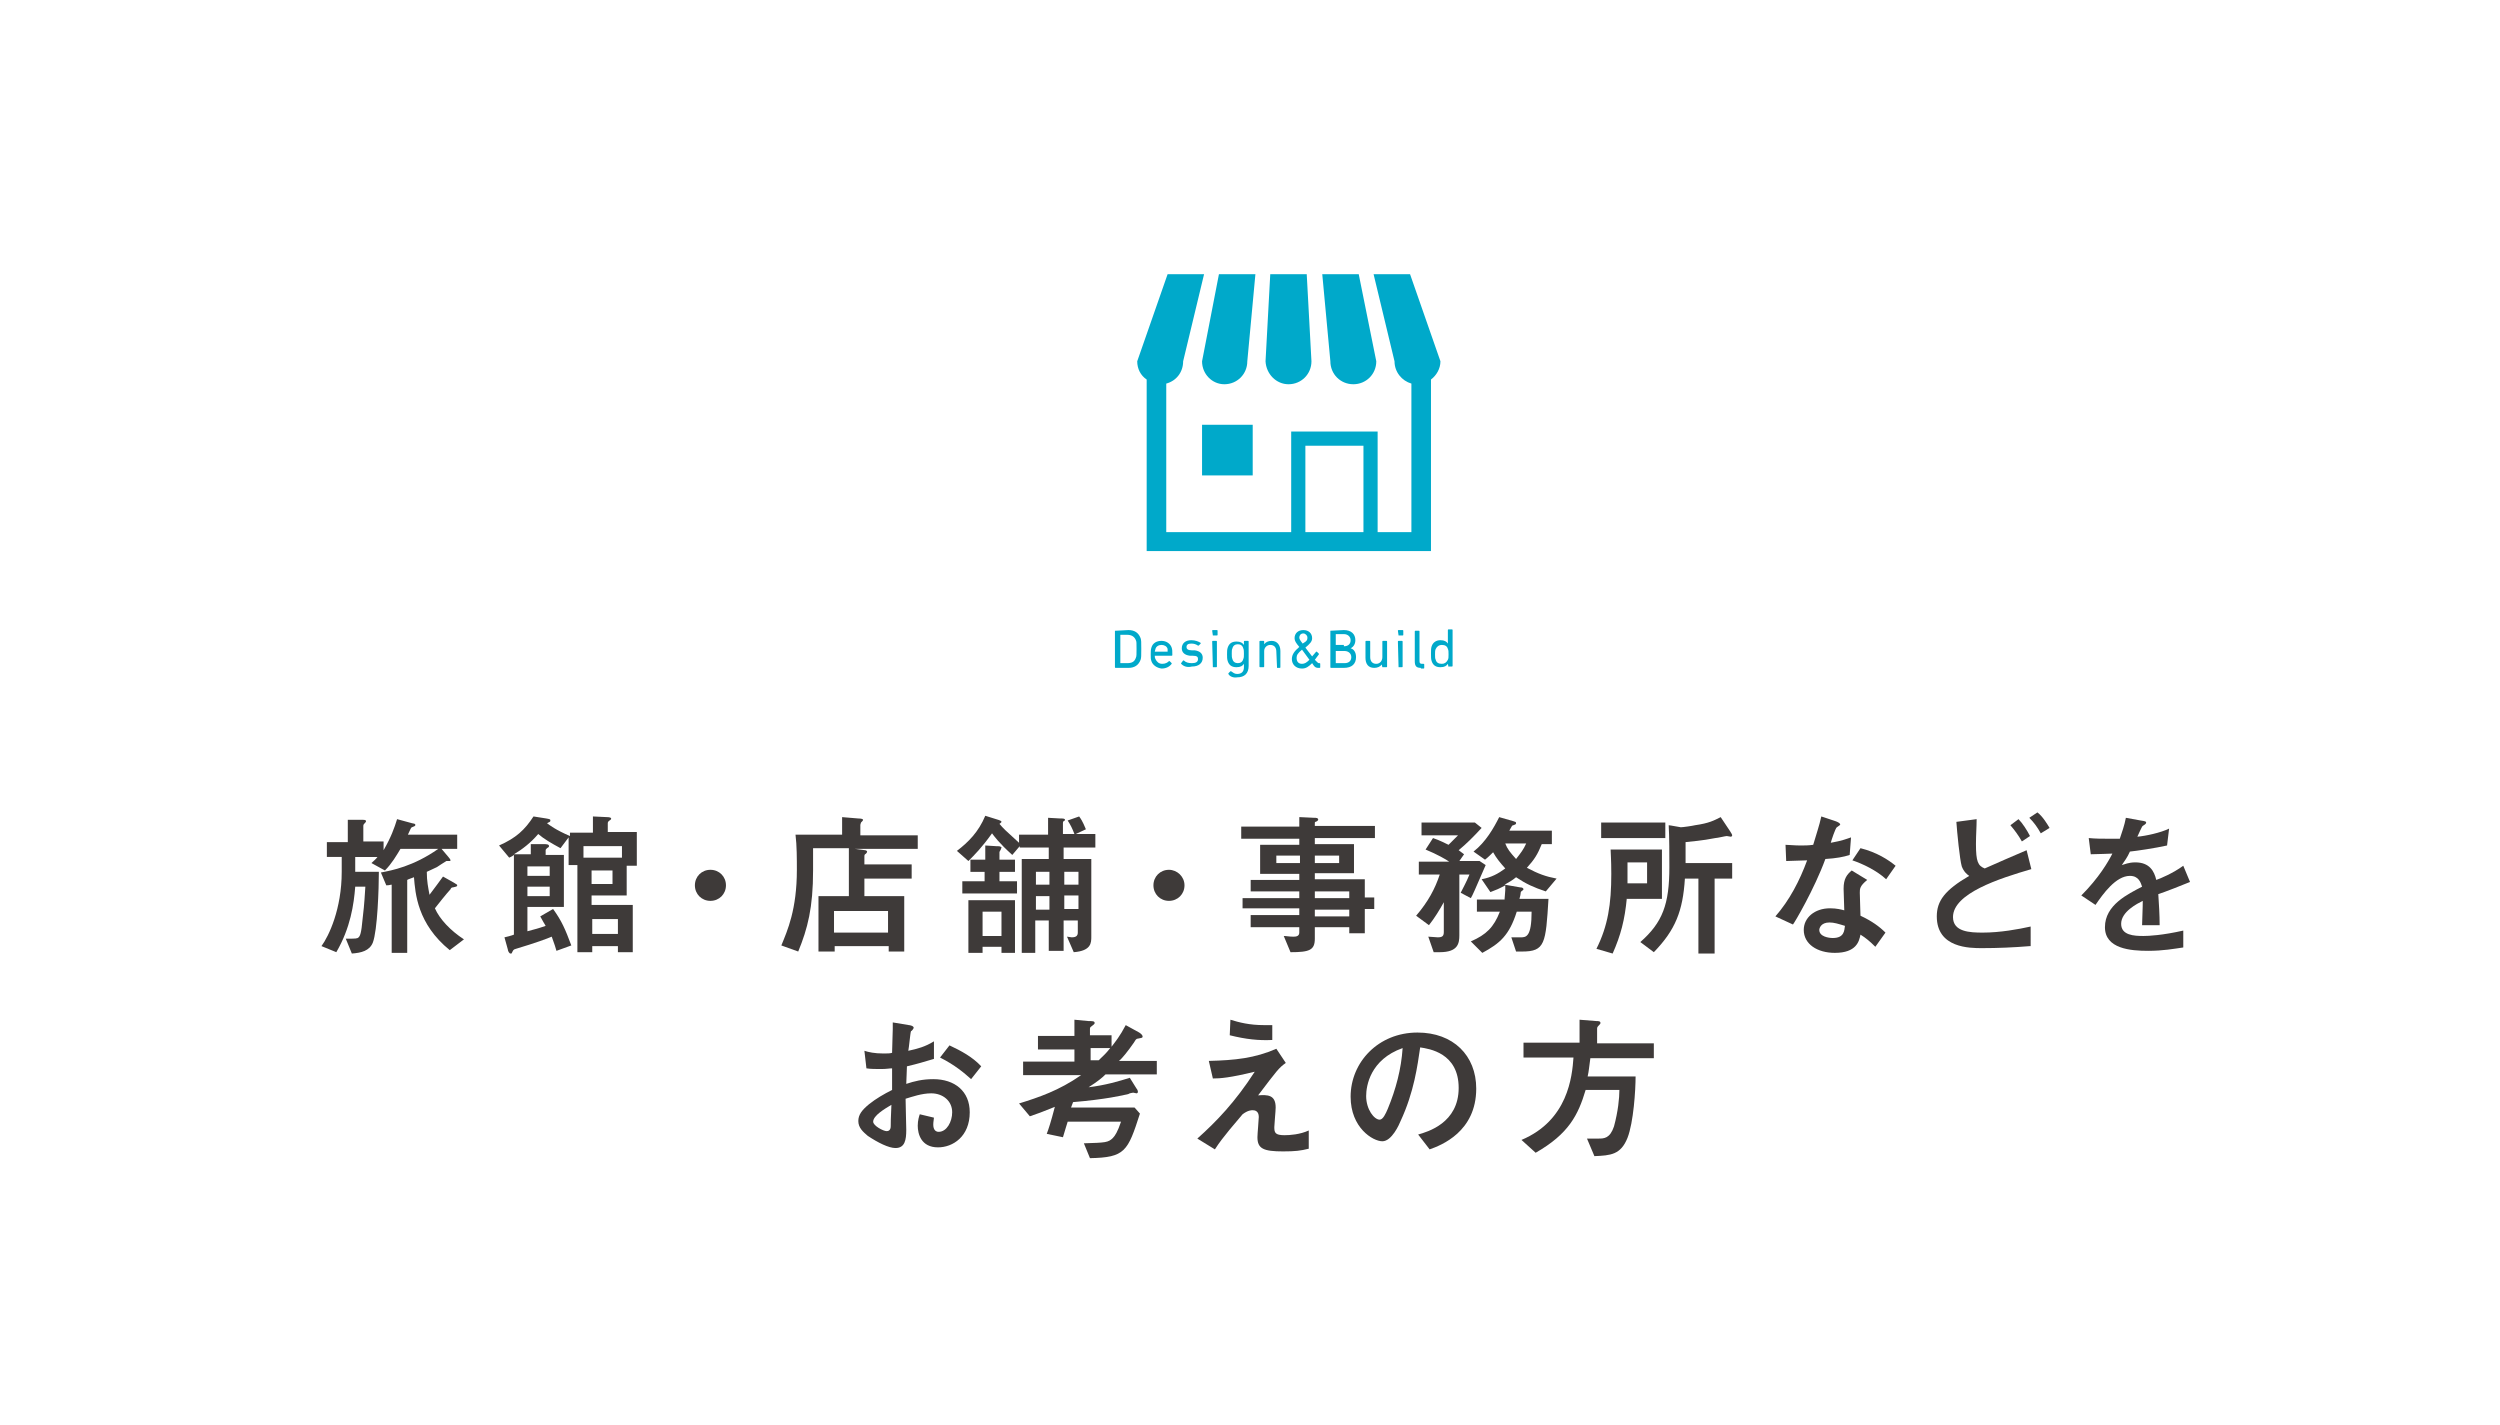 <?xml version="1.0" encoding="utf-8"?>
<!-- Generator: Adobe Illustrator 21.1.0, SVG Export Plug-In . SVG Version: 6.00 Build 0)  -->
<svg version="1.1" id="レイヤー_1" xmlns="http://www.w3.org/2000/svg" xmlns:xlink="http://www.w3.org/1999/xlink" x="0px"
	 y="0px" viewBox="0 0 370.2 211" style="enable-background:new 0 0 370.2 211;" xml:space="preserve">
<style type="text/css">
	.st0{fill:#3E3A39;}
	.st1{fill:#00A9CA;}
</style>
<g>
	<g>
		<path class="st0" d="M65.3,125.6l1.1,1.3c0.2,0.3,0.3,0.3,0.3,0.5c0,0.1,0,0.1-0.1,0.1h-0.5c-0.5,0.3-1.1,0.7-1.4,0.9
			c-0.6,0.3-1.1,0.5-1.5,0.7c0,1.4,0.2,2.3,0.4,3.4c0.7-0.9,1.7-2.3,2-2.7l1.6,0.9c0.5,0.3,0.5,0.3,0.5,0.4c0,0.2-0.2,0.2-0.6,0.3
			c-0.1,0-0.3,0-0.4,0.3c-0.4,0.4-2,2.4-2.3,2.8c0.7,1.6,2.3,3.3,4.3,4.6l-2.1,1.6c-4.8-3.9-5.1-8.4-5.3-10.8
			c-0.2,0.1-0.9,0.3-1,0.4v10.8h-2.3v-10.1c-0.2,0-0.3,0.1-0.8,0.1l-0.8-1.9c1.6-0.3,4.8-0.9,8.5-3.5h-5.6c-0.6,1-1.3,2.2-2.3,3.2
			l-2-1.1c0.3-0.3,0.6-0.5,0.9-0.9h-3.3v2.2h3.5c0,2.4-0.2,8.7-0.9,10.5c-0.5,1.2-1.7,1.5-3.1,1.6l-0.9-2.2c1.5,0,1.7,0,1.9-0.2
			c0.2-0.2,0.4-0.5,0.6-2.8c0.3-2.5,0.3-3.4,0.4-4.7h-1.5c-0.2,2.6-0.7,6.1-2.8,9.7l-2.2-0.9c1.1-1.5,3-5.5,3-11v-2.2h-2.2v-2.2h3.1
			v-3.3l2.2,0c0.2,0,0.5,0,0.5,0.2c0,0.1-0.1,0.2-0.1,0.2c-0.2,0.2-0.3,0.3-0.3,0.5v2.3h3v1.3c1.1-1.9,1.6-3.3,2-4.6l2.2,0.6
			c0.5,0.1,0.5,0.1,0.5,0.3c0,0.1-0.2,0.2-0.5,0.3c-0.1,0-0.2,0.2-0.6,1.1h7.3v2.1H65.3z"/>
		<path class="st0" d="M84.1,123.3h3.7v-2.4l2.1,0.1c0.4,0,0.6,0.1,0.6,0.2c0,0.1,0,0.1-0.1,0.2c-0.3,0.2-0.4,0.3-0.4,0.5v1.3h4.3v5
			h-1.5v4.4h-5.2v1.4h6.1v7h-2.2v-0.9h-3.8v0.9h-2.2v-12.9h-1.3v-4.1l-1.2,1.6c-1.3-0.7-2.5-1.4-3.3-2.1c-1.1,1.3-2.4,2.3-3.6,3h2.5
			V125h1.9c0.4,0,0.8,0,0.8,0.3c0,0.1-0.1,0.2-0.3,0.3c-0.1,0.1-0.2,0.2-0.2,0.3v0.7h2.7v7.7h-5.4v3.6c0.7-0.2,1.6-0.4,2.7-0.8
			c-0.2-0.3-0.4-0.7-0.8-1.4l1.9-1.1c1.3,1.8,1.8,3,2.7,5.4l-2.2,0.8c-0.1-0.4-0.3-1-0.7-2.1c-0.7,0.3-2.3,0.9-5.3,1.8
			c-0.4,0.1-0.4,0.2-0.6,0.6c0,0.1-0.1,0.1-0.2,0.1c-0.2,0-0.4-0.4-0.4-0.6l-0.5-1.8c0.1,0,1.2-0.3,1.4-0.4v-11.8
			c-0.4,0.3-0.5,0.3-0.7,0.4l-1.5-1.8c2.5-1.1,3.8-2.3,5.1-4.3l1.9,0.3c0.5,0.1,0.6,0.1,0.6,0.3c0,0.2-0.1,0.2-0.5,0.4
			c0.4,0.3,1.3,1,3.4,1.9V123.3z M78.1,128.3v1.4h3.3v-1.4H78.1z M78.1,131.3v1.4h3.3v-1.4H78.1z M92.1,125.3h-5.7v1.7h5.7V125.3z
			 M90.7,128.9h-3.1v2h3.1V128.9z M91.5,136.1h-3.8v2.2h3.8V136.1z"/>
		<path class="st0" d="M107.5,131.1c0,1.3-1,2.3-2.3,2.3c-1.3,0-2.3-1-2.3-2.3c0-1.3,1-2.3,2.3-2.3
			C106.5,128.8,107.5,129.8,107.5,131.1z"/>
		<path class="st0" d="M125.8,125.6l2.3,0.3c0.1,0,0.3,0.1,0.3,0.2c0,0.1-0.1,0.3-0.3,0.4c-0.1,0.1-0.1,0.2-0.1,0.3v1.2h7v2.1h-7
			v2.6h5.9v8.2h-2.3v-0.8h-8v0.8h-2.4v-8.2h4.5v-7.1h-5.3v3.3c0,5.5-0.8,8.6-2.2,12l-2.5-0.9c0.9-2.2,2.3-5.3,2.3-11.2
			c0-1.6,0-3.6-0.2-5.2h6.9V121l2.4,0.2c0.5,0,0.7,0.1,0.7,0.2c0,0.1-0.1,0.2-0.3,0.4c0,0.1-0.1,0.2-0.1,0.4v1.5h8.5v2H125.8z
			 M131.5,134.9h-8v3.2h8V134.9z"/>
		<path class="st0" d="M159.8,120.9c0.6,0.8,0.8,1.5,1,1.9l-1.5,0.7h2.9v2h-4.7v1.7h4.1v11.5c0,0.9,0,2.1-2.6,2.3l-1-2.3
			c0.2,0,0.5,0.1,0.7,0.1c0.6,0,0.9-0.2,0.9-0.7v-1.8h-2.1v4.5h-2.2v-4.5h-2v4.8h-2v-13.9h4v-1.7h-4.3v-0.2l-1.1,1.3
			c-2-1.8-2.7-2.8-3-3.2c-1.5,2.1-2.6,3.2-3.5,4.1l-1.7-1.5c1.7-1.3,3.2-2.8,4.2-5.2l1.6,0.5c0.7,0.2,0.8,0.3,0.8,0.4
			c0,0.1-0.2,0.2-0.3,0.3c0.6,0.7,0.8,0.9,2.9,2.8v-1.2h4.3v-2.5l1.8,0.1c0.4,0,0.7,0,0.7,0.2c0,0.1,0,0.1-0.2,0.2
			c-0.1,0.1-0.1,0.2-0.1,0.3v1.6h1.7c-0.3-0.8-0.6-1.4-1-2L159.8,120.9z M145.9,127.3v-2.1l1.6,0.1c0.3,0,0.6,0,0.7,0.1
			c0.1,0,0.1,0.1,0.1,0.1c0,0.1-0.1,0.2-0.1,0.3c-0.1,0.2-0.2,0.3-0.2,0.4v1.1h2.3v1.8h-2.3v1.4h2.6v1.8h-8.1v-1.8h3.3v-1.4h-2.1
			v-1.8H145.9z M148.3,141.1v-0.9h-2.8v0.9h-2.1v-7.8h6.9v7.8H148.3z M148.3,138.6V135h-2.8v3.6H148.3z M155.4,129.1h-2v1.9h2V129.1
			z M155.4,132.7h-2v2h2V132.7z M159.7,131v-1.9h-2.1v1.9H159.7z M159.7,134.6v-2h-2.1v2H159.7z"/>
		<path class="st0" d="M175.4,131.1c0,1.3-1,2.3-2.3,2.3c-1.3,0-2.3-1-2.3-2.3c0-1.3,1-2.3,2.3-2.3
			C174.3,128.8,175.4,129.8,175.4,131.1z"/>
		<path class="st0" d="M192.5,121l2.1,0.1c0.3,0,0.6,0,0.6,0.3c0,0.1-0.3,0.3-0.4,0.3c-0.1,0-0.1,0.1-0.1,0.2v0.4h8.9v1.8h-8.9v0.9
			h5.8v4.3h-5.8v0.9h7.4v2.7h1.4v1.7h-1.4v3.6h-2.3v-0.9h-5.1v1.7c0,1.7-0.8,2-3.6,2l-1-2.4c0.4,0,0.8,0.1,1.4,0.1
			c0.3,0,0.9,0,0.9-0.6v-0.8h-7.2v-1.8h7.2v-1h-8.4V133h8.4v-1h-7.2v-1.7h7.2v-0.9h-5.8v-4.3h5.8v-0.9h-8.6v-1.8h8.6V121z
			 M192.5,127.8v-1.1H189v1.1H192.5z M198.3,127.8v-1.1h-3.6v1.1H198.3z M199.8,133v-1h-5.1v1H199.8z M199.8,135.7v-1h-5.1v1H199.8z
			"/>
		<path class="st0" d="M216.3,132.2c0.4-0.8,0.8-1.5,1.3-2.7h-1.5v9c0,1.2-0.2,2.5-2.9,2.5h-0.9l-0.8-2.3c0.4,0,1,0.1,1.4,0.1
			c0.7,0,0.9-0.2,0.9-0.8v-4.4c-0.6,1.1-1.4,2.4-2.2,3.4l-1.9-1.4c1.8-2.1,2.8-4,3.5-6.1h-3.1v-1.9h4.5c-0.4-0.3-1.8-1.1-3.5-1.8
			l1.1-1.7c0.3,0.1,0.9,0.3,2.3,1c0.5-0.5,1.1-1.1,1.4-1.4h-5.4v-1.9h7.9l1,0.8c-1.3,1.4-2.2,2.3-3.4,3.3c0.1,0.1,0.7,0.5,0.8,0.6
			l-0.7,1h3l0.9,0.6c-1.7,3.9-1.9,4.4-2.2,4.9L216.3,132.2z M222.8,133.1c0-0.3,0.1-0.9,0.1-1.3c0-0.3,0-0.5,0-0.7
			c-0.9,0.5-1.4,0.7-2.2,1l-1.3-1.9c1.5-0.3,2.4-0.8,3.5-1.6c-0.8-0.9-1.3-1.5-1.8-2.4c-0.3,0.3-0.8,0.8-1.2,1.1l-1.7-1.2
			c1.8-1.4,3-3.5,3.8-5.1l2.1,0.6c0.3,0.1,0.4,0.1,0.4,0.3c0,0.2-0.2,0.2-0.4,0.3c-0.2,0-0.2,0.1-0.6,0.8h6.3v2h-1.5
			c-0.6,1.5-1.1,2.3-2.2,3.5c1.7,0.9,2.8,1.3,4.4,1.6l-1.6,1.9c-1.8-0.6-2.9-1.1-4.4-2.1c-0.6,0.5-1,0.7-1.7,1.1l2.3,0.4
			c0.3,0,0.5,0.1,0.5,0.3c0,0.1-0.4,0.3-0.4,0.4c0,0.2-0.1,0.7-0.2,1h4.3c-0.4,6.6-0.5,7.8-3.9,7.8h-0.9l-0.7-2.1h1.4
			c0.8,0,1.6-0.1,1.6-3.8h-2.2c-1.1,3.5-2.5,4.7-5.1,6.1l-1.7-1.7c2.3-1,3.4-2.1,4.3-4.4h-3.4v-1.8H222.8z M222.9,124.9
			c0.3,0.8,0.7,1.3,1.6,2.3c0.7-0.9,1.1-1.4,1.5-2.3H222.9z"/>
		<path class="st0" d="M240.9,133c-0.3,3.2-0.9,5.5-2.1,8.2l-2.4-0.7c1.7-3.4,2.2-6.6,2.2-11.1c0-2.2-0.1-3.1-0.1-3.6h7.6v7.3H240.9
			z M237.1,124.1v-2.3h9.5v2.3H237.1z M243.9,130.8v-3.1h-2.9v3.1H243.9z M256.2,123.1c0.2,0.3,0.3,0.5,0.3,0.6
			c0,0.1-0.1,0.2-0.2,0.2c-0.1,0-0.5-0.1-0.6-0.1c-0.2,0-1.4,0.3-1.7,0.3c-2,0.4-3.6,0.5-4.4,0.6v3.1h6.9v2.3h-2.6v11.1h-2.4v-11.1
			h-2c-0.3,4.8-1.4,7.6-4.6,10.9l-2-1.5c3.3-2.9,4.3-5.6,4.3-11.1c0-1.5,0-4.7-0.1-6.2c0.2,0,1.7,0.3,1.8,0.3c0.3,0,1.7-0.2,2.1-0.3
			c2.1-0.3,2.8-0.7,3.8-1.2L256.2,123.1z"/>
		<path class="st0" d="M271.8,121.6c0.3,0.1,0.7,0.3,0.7,0.5c0,0.1-0.4,0.3-0.5,0.4c-0.2,0.1-0.8,1.9-0.9,2.3c1.7-0.3,2.4-0.6,3-0.8
			l-0.2,2.6c-0.9,0.3-2,0.5-3.6,0.6c-1.6,4.4-4.6,9.5-4.8,9.7l-2.6-1.2c2.1-2.4,3.6-5.3,4.7-8.3c-0.9,0-2.2,0.1-3.1,0.1l-0.1-2.4
			c0.5,0,1.3,0.1,2.2,0.1c0.6,0,1.2,0,1.9-0.1c0.4-1.4,0.9-2.8,1.2-4.2L271.8,121.6z M277.7,140.2c-0.8-0.8-1.4-1.3-2.2-1.8
			c-0.2,1-0.6,2.7-3.8,2.7c-2.6,0-4.6-1.3-4.6-3.4c0-1.8,1.6-3.2,3.9-3.2c1,0,1.7,0.2,2.1,0.3c0-0.5-0.1-2.7-0.1-3.2
			c0-1.5,0.5-2.1,1.2-2.7l2.3,1.4c-1.1,0.9-1.1,1.3-1.1,1.9c0,0.6,0.1,3,0.1,3.4c1.7,0.8,2.8,1.6,3.7,2.5L277.7,140.2z M270.9,136.6
			c-1.3,0-1.5,0.9-1.5,1.1c0,1,1.4,1.2,2,1.2c1.7,0,1.7-1.1,1.8-1.8C272.2,136.8,271.6,136.6,270.9,136.6z M279.3,130.2
			c-1.4-1.3-3.5-2.3-5-2.8l1.2-1.8c2.4,0.6,4.1,1.7,5.2,2.6L279.3,130.2z"/>
		<path class="st0" d="M300.6,140.1c-2.4,0.2-4.8,0.3-7.1,0.3c-1.8,0-6.7,0-6.7-4.7c0-2.3,1.2-3.9,4.8-6c-0.3-0.2-0.8-0.6-1.1-1.4
			c-0.3-1-0.7-5.1-0.8-6.6l3-0.4c0,1.2-0.1,2.3-0.1,3.7c0,2.6,0.3,3.2,1.3,3.6c0.9-0.4,5.2-2.3,6.2-2.7l0.7,2.8
			c-4.8,1.4-11.6,3.6-11.6,7.1c0,2.2,2.5,2.3,4.4,2.3c2.6,0,5.3-0.5,7.1-0.9V140.1z M299.4,124.6c-0.5-0.9-1.1-1.7-1.7-2.4l1.2-0.9
			c0.6,0.6,1.3,1.7,1.7,2.5L299.4,124.6z M302.2,123.4c-0.5-0.9-1-1.6-1.7-2.3l1.2-0.8c0.8,0.6,1.5,1.8,1.8,2.3L302.2,123.4z"/>
		<path class="st0" d="M324.3,130.6c-0.7,0.3-4,1.6-4.7,1.8c0.1,1.5,0.2,3.1,0.2,4.6h-2.6c0.1-3,0.1-3.1,0.1-3.6
			c-0.8,0.4-3.2,1.6-3.2,3.4c0,1.7,1.9,1.8,3.3,1.8c0.8,0,2.8-0.1,5.9-0.8v2.5c-1.4,0.2-3,0.5-5.2,0.5c-2.6,0-6.4-0.3-6.4-3.5
			c0-3.3,3.4-4.9,5.5-6c-0.2-0.6-0.5-1.6-1.8-1.6c-2.1,0-4,2.7-5.1,4.3l-2.1-1.4c2.6-2.6,4-5,4.6-6.2c-0.3,0-2.2,0.1-3.2,0.1
			l-0.3-2.4c1,0.1,2,0.1,3,0.1c0.6,0,0.6,0,1.6,0c0.3-0.9,0.7-2,0.9-3.1l2.2,0.4c0.8,0.1,0.8,0.2,0.8,0.3s0,0.2-0.5,0.5
			c-0.1,0-0.7,1.4-0.8,1.6c1.2-0.1,3.5-0.6,4.7-1.2l-0.3,2.5c-1.8,0.4-4.5,0.8-5.5,0.9c-0.4,0.9-0.8,1.4-1.2,2c0.4-0.1,1-0.4,2-0.4
			c2.1,0,2.8,1.3,3.1,2.6c0.6-0.2,2.5-1,4-2.1L324.3,130.6z"/>
		<path class="st0" d="M128,155.6c0.6,0.2,1.5,0.4,2.8,0.4c0.6,0,1,0,1.3-0.1c0-0.9,0.1-2.7,0.1-3.5c0-0.3,0-0.6,0-1l2.4,0.4
			c0.1,0,0.7,0.1,0.7,0.4c0,0.1-0.3,0.5-0.4,0.5c-0.1,0.2-0.3,2.5-0.4,2.9c1.4-0.3,2.5-0.6,3.8-1.4l0,2.6c-1.7,0.5-2.3,0.7-4,1.1
			c0,0.4-0.1,2.3-0.1,2.6c1.2-0.4,2.4-0.7,4-0.7c3.2,0,5.4,1.8,5.4,4.9c0,3.6-2.5,5.2-4.7,5.2c-2.5,0-3-2-3-3.2
			c0-0.8,0.2-1.4,0.3-1.7l2.1,0.5c0,0.2-0.1,0.6-0.1,1c0,0.2,0,1.1,0.8,1.1c1.2,0,2-1.5,2-2.9c0-1.7-1.4-2.8-3.1-2.8
			c-1.4,0-2.8,0.5-3.8,0.8c0,0.7,0.1,4.1,0.1,4.6c0,1.5-0.2,2.7-1.6,2.7c-1,0-2.6-0.8-4.1-1.8c-0.7-0.6-1.4-1.2-1.4-2.2
			c0-0.9,0.5-1.6,1.6-2.5c1-0.8,2.2-1.5,3.4-2.1c0-1,0-1.2,0-3.2c-0.4,0-0.8,0.1-1.6,0.1c-0.8,0-1.6,0-2.2-0.1L128,155.6z
			 M129.3,166.1c0,0.6,1.5,1.4,2,1.4c0.6,0,0.6-0.6,0.6-0.8c0-0.2,0-1.2,0.1-3.1C131,164.2,129.3,165.2,129.3,166.1z M143.8,159.8
			c-1-0.9-2.4-2.1-4.6-3.2l1.4-1.8c1.7,0.8,3.4,1.7,4.7,3.1L143.8,159.8z"/>
		<path class="st0" d="M168.7,152.9c0.3,0.2,0.5,0.4,0.5,0.6c0,0.2-0.2,0.2-0.7,0.3c-0.3,0-0.4,0.3-0.6,0.6
			c-0.9,1.3-1.8,2.4-2.2,2.7h5.6v2h-7.6c-0.5,0.5-1.1,1-2.5,1.9c2.5-0.3,4.5-0.9,6.1-1.4l1,1.6c0.1,0.1,0.2,0.3,0.2,0.5
			c0,0.1-0.1,0.2-0.2,0.2s-0.4-0.1-0.5-0.1c-0.1,0-0.6,0.1-0.7,0.2c-0.8,0.2-3.4,0.8-8.2,1.2c-0.1,0.3-0.2,0.5-0.3,0.8h9.4l0.8,0.9
			c-1.8,5.6-2.2,6.5-7.4,6.6l-0.9-2.2c3.2-0.1,3.6-0.1,4.3-0.8c0.3-0.3,0.7-0.9,1.2-2.4h-7.9c-0.2,0.7-0.3,0.9-0.7,2.3l-2.4-0.5
			c0.3-0.8,0.6-1.7,1.2-4c-1.7,0.7-2.8,1.1-3.7,1.4l-1.6-1.9c2.9-0.9,5.9-1.9,9.2-4.2h-8.6v-2h7.6v-1.8h-5.4v-2h5.4V151l2.1,0.2
			c0.6,0,0.9,0,0.9,0.3c0,0.1-0.2,0.3-0.5,0.5c-0.2,0.1-0.2,0.3-0.2,0.4v0.9h3.2v1.7c0.6-0.8,1.2-1.5,2.1-3.2L168.7,152.9z
			 M162.7,157c0.7-0.7,1-0.9,1.7-1.8h-2.9v1.8H162.7z"/>
		<path class="st0" d="M193.8,170.1c-1.2,0.3-2,0.4-3.8,0.4c-2.9,0-3.8-0.4-3.8-2.1c0-0.5,0.2-2.6,0.2-3c0-0.9-0.6-1-0.9-1
			c-0.2,0-0.7,0-1.5,0.6c-0.9,1.1-2.9,3.3-4.1,5.2l-2.6-1.6c2.8-2.5,5.6-5.4,8.5-9.9c-3.7,0.9-5.1,1-6.2,1l-0.6-2.6
			c3.9-0.1,6.8-0.4,10-1.8l1.4,2.1c-1,0.7-1.3,1.1-4.1,4.8c1.4-0.1,2.6-0.1,2.6,1.8c0,0.5-0.2,2.5-0.2,2.9c0,0.8,0.1,1.2,1.5,1.2
			c0.8,0,2.3-0.1,3.6-0.7V170.1z M188.4,154c-2,0.1-3.9-0.1-6.3-0.7l0.1-2.3c1.3,0.4,2.8,0.8,5,0.8c0.6,0,0.9,0,1.2,0L188.4,154z"/>
		<path class="st0" d="M210,168c1.4-0.4,6-1.7,6-6.9c0-5.2-4.4-5.8-5.7-6c-0.4,2.7-0.9,6.6-2.9,10.9c-0.2,0.5-1.3,3-2.7,3
			c-1.4,0-4.7-2-4.7-6.6c0-5.1,4.1-9.5,9.9-9.5c5.3,0,8.7,3.4,8.7,8.3c0,6.4-5.2,8.4-6.9,9L210,168z M202.3,162.3c0,2,1.2,3.5,2,3.5
			c0.5,0,0.9-0.9,1.2-1.6c1.2-2.9,2-5.9,2.2-9C202.9,156.9,202.3,160.8,202.3,162.3z"/>
		<path class="st0" d="M235,168.6c0.3,0,1.4,0,1.7,0c0.8,0,1.7,0,2.3-1.8c0.6-2.2,0.8-4.2,0.8-5.4h-5c-1.1,3.7-2.5,6.5-7.4,9.3
			l-2.1-1.9c6.9-2.9,7.5-9.4,7.7-12.2h-7.4v-2.2h8.3V151l2.5,0.2c0.3,0,0.6,0,0.6,0.3c0,0.1-0.2,0.3-0.3,0.4
			c-0.2,0.2-0.2,0.3-0.2,0.5v2.1h8.4v2.2h-9.4c-0.2,1.4-0.2,1.8-0.4,2.7h7.1c0,2-0.3,6.8-1.2,9.1c-1,2.5-2.5,2.6-4.9,2.7L235,168.6z
			"/>
	</g>
</g>
<g>
	<g>
		<path class="st1" d="M165.2,93.4C165.2,93.4,165.2,93.3,165.2,93.4l1.9-0.1c0.9,0,1.5,0.4,1.8,1.2c0.1,0.3,0.1,0.6,0.1,1.6
			s0,1.3-0.1,1.6c-0.3,0.8-0.9,1.2-1.8,1.2h-1.9c0,0-0.1,0-0.1-0.1V93.4z M165.9,98.2h1c0.7,0,1.1-0.2,1.3-0.8
			c0.1-0.2,0.1-0.5,0.1-1.3c0-0.9,0-1.1-0.1-1.3c-0.2-0.5-0.6-0.8-1.3-0.8h-1c0,0,0,0,0,0L165.9,98.2
			C165.9,98.2,165.9,98.2,165.9,98.2z"/>
		<path class="st1" d="M170.5,97.9c-0.1-0.3-0.1-0.5-0.1-1c0-0.4,0-0.7,0.1-1c0.2-0.7,0.8-1,1.5-1c0.7,0,1.3,0.4,1.5,1
			c0.1,0.3,0.1,0.5,0.1,1.1c0,0,0,0.1-0.1,0.1h-2.5c0,0,0,0,0,0c0,0.2,0,0.3,0.1,0.5c0.2,0.4,0.5,0.7,1,0.7c0.5,0,0.8-0.2,1-0.4
			c0,0,0.1,0,0.1,0l0.3,0.3c0,0,0,0.1,0,0.1c-0.3,0.4-0.8,0.7-1.5,0.7C171.3,98.9,170.7,98.5,170.5,97.9z M172.9,96.6
			C172.9,96.6,173,96.5,172.9,96.6c0-0.2,0-0.4,0-0.5c-0.1-0.4-0.5-0.6-0.9-0.6s-0.8,0.2-0.9,0.6c0,0.1-0.1,0.3-0.1,0.4c0,0,0,0,0,0
			H172.9z"/>
		<path class="st1" d="M174.9,98.3c0,0,0-0.1,0-0.1l0.3-0.4c0,0,0.1,0,0.1,0c0.3,0.3,0.7,0.4,1.2,0.4c0.6,0,0.9-0.2,0.9-0.6
			c0-0.3-0.1-0.5-0.8-0.5l-0.4,0c-0.8-0.1-1.2-0.5-1.2-1.1c0-0.7,0.5-1.2,1.4-1.2c0.6,0,1.1,0.2,1.4,0.4c0,0,0,0.1,0,0.1l-0.3,0.3
			c0,0-0.1,0-0.1,0c-0.3-0.2-0.6-0.3-1-0.3c-0.5,0-0.7,0.2-0.7,0.5c0,0.3,0.2,0.5,0.8,0.5l0.4,0c0.8,0.1,1.2,0.5,1.2,1.1
			c0,0.8-0.6,1.3-1.6,1.3C175.7,98.9,175.2,98.6,174.9,98.3z"/>
		<path class="st1" d="M179.6,94.1C179.5,94.1,179.5,94.1,179.6,94.1l-0.1-0.7c0,0,0-0.1,0.1-0.1h0.6c0,0,0.1,0,0.1,0.1V94
			c0,0,0,0.1-0.1,0.1H179.6z M179.6,98.8C179.6,98.8,179.5,98.8,179.6,98.8l-0.1-3.8c0,0,0-0.1,0.1-0.1h0.5c0,0,0.1,0,0.1,0.1v3.7
			c0,0,0,0.1-0.1,0.1H179.6z"/>
		<path class="st1" d="M181.9,99.8c0,0,0-0.1,0-0.1l0.3-0.3c0,0,0.1,0,0.1,0c0.3,0.2,0.5,0.4,0.9,0.4c0.6,0,1-0.3,1-1v-0.5h0
			c-0.2,0.3-0.5,0.5-1.1,0.5c-0.7,0-1.1-0.3-1.3-0.9c-0.1-0.3-0.1-0.6-0.1-1c0-0.4,0-0.7,0.1-1c0.2-0.6,0.6-0.9,1.3-0.9
			c0.6,0,0.9,0.2,1.1,0.5h0V95c0,0,0-0.1,0.1-0.1h0.5c0,0,0.1,0,0.1,0.1v3.6c0,1.1-0.6,1.7-1.7,1.7
			C182.7,100.4,182.1,100.2,181.9,99.8z M184.1,97.6c0.1-0.2,0.1-0.4,0.1-0.8c0-0.3,0-0.6-0.1-0.8c-0.1-0.4-0.4-0.6-0.8-0.6
			c-0.4,0-0.7,0.2-0.8,0.6c-0.1,0.2-0.1,0.4-0.1,0.8c0,0.3,0,0.6,0.1,0.8c0.1,0.4,0.4,0.6,0.8,0.6C183.7,98.2,184,98,184.1,97.6z"/>
		<path class="st1" d="M189.1,98.8C189.1,98.8,189.1,98.8,189.1,98.8l-0.1-2.3c0-0.6-0.3-1-0.9-1c-0.5,0-0.9,0.4-0.9,0.9v2.3
			c0,0,0,0.1-0.1,0.1h-0.5c0,0-0.1,0-0.1-0.1V95c0,0,0-0.1,0.1-0.1h0.5c0,0,0.1,0,0.1,0.1v0.4h0c0.2-0.3,0.6-0.5,1.1-0.5
			c0.8,0,1.3,0.6,1.3,1.5v2.4c0,0,0,0.1-0.1,0.1H189.1z"/>
		<path class="st1" d="M192.4,95.8c-0.5-0.6-0.7-0.9-0.7-1.3c0-0.7,0.5-1.2,1.3-1.2c0.8,0,1.3,0.5,1.3,1.2c0,0.5-0.3,0.8-1,1.4
			l1,1.3l0.6-0.7c0,0,0.1,0,0.1,0l0.3,0.3c0,0,0,0.1,0,0.1l-0.6,0.8L195,98c0.1,0.1,0.2,0.2,0.3,0.2h0.1c0,0,0.1,0,0.1,0.1v0.5
			c0,0,0,0.1-0.1,0.1h-0.2c-0.3,0-0.5-0.1-0.7-0.4l-0.2-0.3c-0.5,0.5-0.9,0.8-1.5,0.8c-0.9,0-1.5-0.6-1.5-1.4
			C191.3,96.9,191.7,96.4,192.4,95.8z M192.8,98.3c0.4,0,0.7-0.2,1.1-0.6l-1.1-1.5c-0.6,0.5-0.8,0.8-0.8,1.2
			C192,98,192.3,98.3,192.8,98.3z M193.6,94.4c0-0.3-0.3-0.6-0.6-0.6c-0.4,0-0.6,0.3-0.6,0.6c0,0.2,0.1,0.4,0.5,0.9
			C193.6,94.9,193.6,94.7,193.6,94.4z"/>
		<path class="st1" d="M197,93.4C197,93.4,197,93.3,197,93.4l2-0.1c1.1,0,1.7,0.6,1.7,1.5c0,0.6-0.3,1-0.7,1.2v0
			c0.4,0.1,0.8,0.5,0.8,1.3c0,1-0.6,1.6-1.8,1.6h-1.9c0,0-0.1,0-0.1-0.1V93.4z M199,95.7c0.6,0,1-0.3,1-0.9c0-0.5-0.4-0.9-1-0.9
			h-1.2c0,0,0,0,0,0v1.6c0,0,0,0,0,0H199z M197.8,98.2h1.3c0.7,0,1-0.4,1-0.9c0-0.5-0.4-0.9-1-0.9h-1.3c0,0,0,0,0,0L197.8,98.2
			C197.7,98.2,197.7,98.2,197.8,98.2z"/>
		<path class="st1" d="M204.7,98.8C204.7,98.8,204.6,98.8,204.7,98.8l-0.1-0.4h0c-0.2,0.3-0.6,0.5-1.1,0.5c-0.9,0-1.3-0.6-1.3-1.5
			V95c0,0,0-0.1,0.1-0.1h0.5c0,0,0.1,0,0.1,0.1v2.3c0,0.6,0.3,1,0.9,1c0.5,0,0.9-0.4,0.9-1V95c0,0,0-0.1,0.1-0.1h0.5
			c0,0,0.1,0,0.1,0.1v3.7c0,0,0,0.1-0.1,0.1H204.7z"/>
		<path class="st1" d="M207.1,94.1C207.1,94.1,207,94.1,207.1,94.1l-0.1-0.7c0,0,0-0.1,0.1-0.1h0.6c0,0,0.1,0,0.1,0.1V94
			c0,0,0,0.1-0.1,0.1H207.1z M207.1,98.8C207.1,98.8,207,98.8,207.1,98.8L207,95c0,0,0-0.1,0.1-0.1h0.5c0,0,0.1,0,0.1,0.1v3.7
			c0,0,0,0.1-0.1,0.1H207.1z"/>
		<path class="st1" d="M210.4,98.9c-0.7,0-0.9-0.3-0.9-1v-4.4c0,0,0-0.1,0.1-0.1h0.5c0,0,0.1,0,0.1,0.1v4.4c0,0.3,0.1,0.4,0.4,0.4
			h0.2c0,0,0.1,0,0.1,0.1v0.5c0,0,0,0.1-0.1,0.1H210.4z"/>
		<path class="st1" d="M214.5,98.8C214.5,98.8,214.5,98.8,214.5,98.8l-0.1-0.5h0c-0.2,0.3-0.5,0.5-1.1,0.5c-0.7,0-1.1-0.3-1.3-0.9
			c-0.1-0.3-0.1-0.6-0.1-1.1c0-0.5,0-0.8,0.1-1.1c0.2-0.6,0.7-0.9,1.3-0.9c0.6,0,0.9,0.2,1.1,0.5h0v-2c0,0,0-0.1,0.1-0.1h0.5
			c0,0,0.1,0,0.1,0.1v5.3c0,0,0,0.1-0.1,0.1H214.5z M214.4,97.7c0.1-0.2,0.1-0.4,0.1-0.8c0-0.4,0-0.6-0.1-0.8
			c-0.1-0.4-0.4-0.6-0.9-0.6c-0.4,0-0.7,0.2-0.9,0.6c-0.1,0.2-0.1,0.5-0.1,0.8c0,0.4,0,0.6,0.1,0.8c0.1,0.4,0.4,0.6,0.9,0.6
			C213.9,98.3,214.2,98.1,214.4,97.7z"/>
	</g>
	<g>
		<path class="st1" d="M181.3,56.9c1.9,0,3.4-1.5,3.4-3.4l1.2-12.9h-5.4L178,53.5C178,55.4,179.5,56.9,181.3,56.9z"/>
		<path class="st1" d="M190.8,56.9c1.9,0,3.4-1.5,3.4-3.4l-0.7-12.9h-5.4l-0.7,12.9C187.5,55.4,189,56.9,190.8,56.9z"/>
		<path class="st1" d="M200.4,56.9c1.9,0,3.4-1.5,3.4-3.4l-2.6-12.9h-5.4l1.2,12.9C197,55.4,198.5,56.9,200.4,56.9z"/>
		<path class="st1" d="M208.8,40.6h-5.4l3.1,12.9c0,1.6,1.1,2.9,2.5,3.3v22H204V63.9h-12.8v14.9h-18.5v-22c1.5-0.4,2.5-1.7,2.5-3.3
			l3.1-12.9h-5.4l-4.5,12.9c0,1.1,0.5,2.1,1.4,2.7v25.4h42.1V56.2c0.8-0.6,1.4-1.6,1.4-2.7L208.8,40.6z M201.9,78.8h-8.6V66h8.6
			V78.8z"/>
		<rect x="178" y="62.9" class="st1" width="7.5" height="7.5"/>
	</g>
</g>
</svg>
